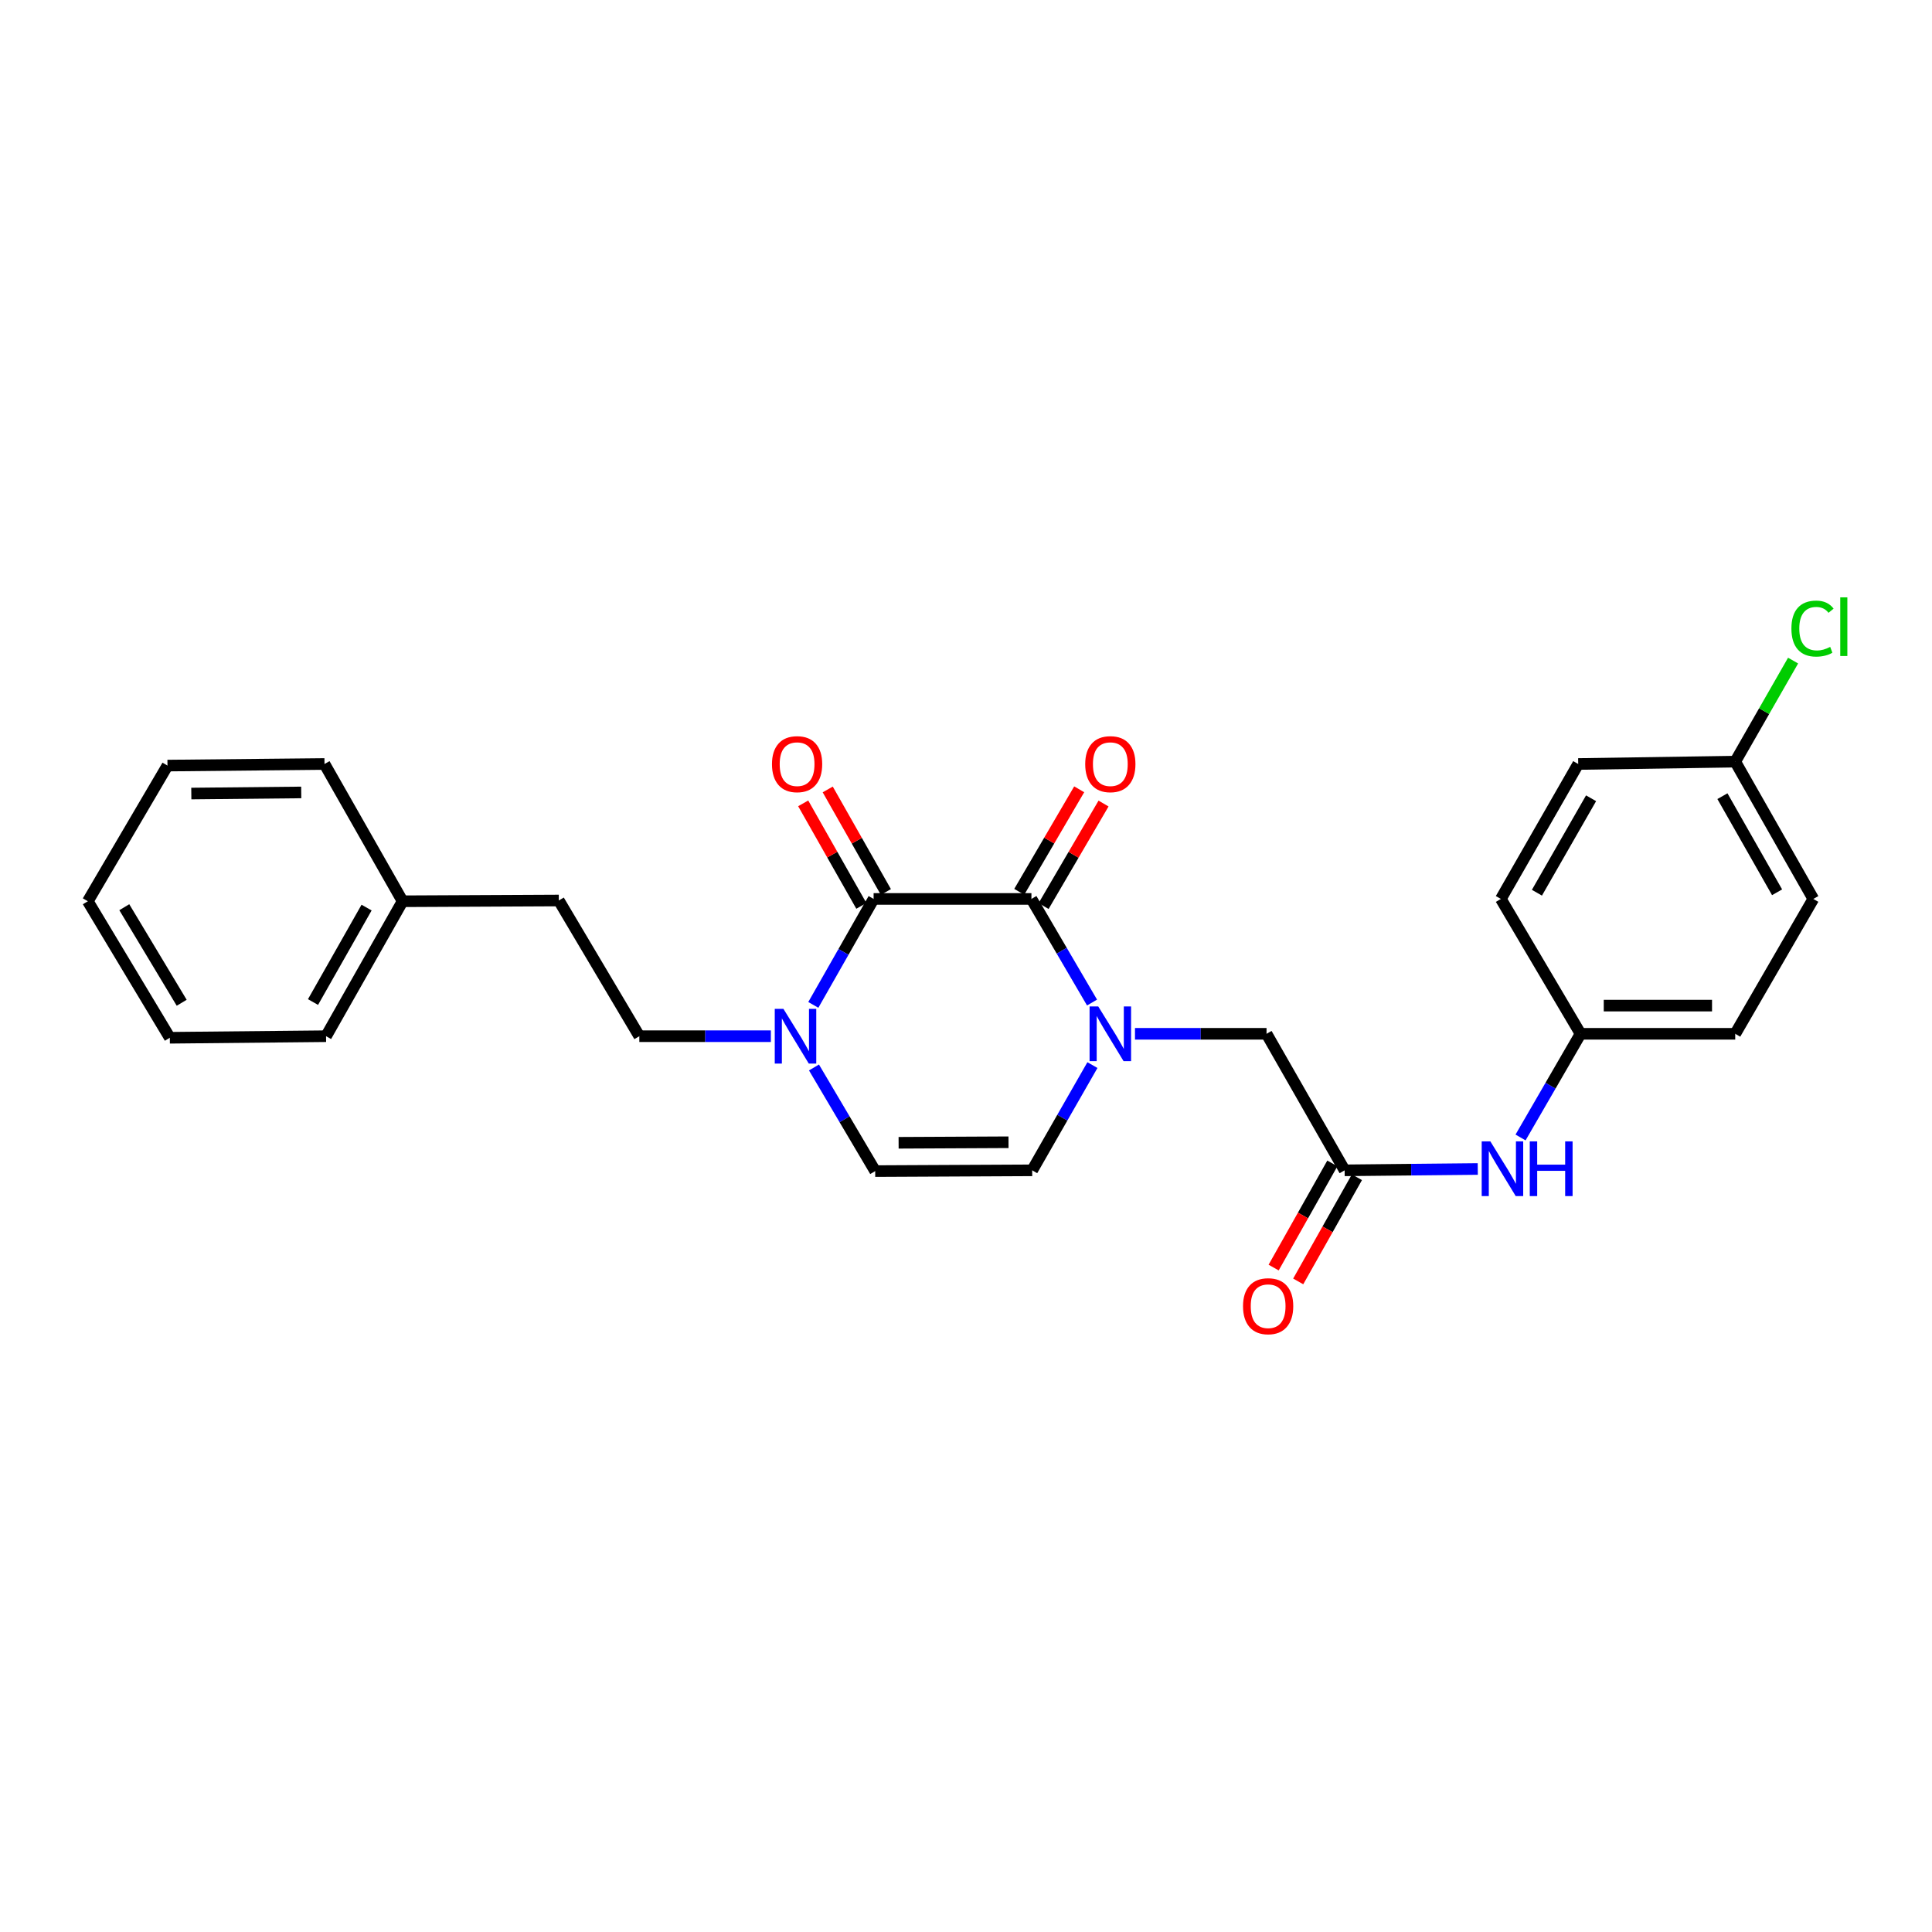 <?xml version='1.0' encoding='iso-8859-1'?>
<svg version='1.1' baseProfile='full'
              xmlns='http://www.w3.org/2000/svg'
                      xmlns:rdkit='http://www.rdkit.org/xml'
                      xmlns:xlink='http://www.w3.org/1999/xlink'
                  xml:space='preserve'
width='1000px' height='1000px' viewBox='0 0 1000 1000'>
<!-- END OF HEADER -->
<rect style='opacity:1.0;fill:#FFFFFF;stroke:none' width='1000' height='1000' x='0' y='0'> </rect>
<path class='bond-0' d='M 533.864,465.287 L 549.551,492.1' style='fill:none;fill-rule:evenodd;stroke:#000000;stroke-width:6px;stroke-linecap:butt;stroke-linejoin:miter;stroke-opacity:1' />
<path class='bond-0' d='M 549.551,492.1 L 565.237,518.913' style='fill:none;fill-rule:evenodd;stroke:#0000FF;stroke-width:6px;stroke-linecap:butt;stroke-linejoin:miter;stroke-opacity:1' />
<path class='bond-1' d='M 533.864,465.287 L 452.182,465.287' style='fill:none;fill-rule:evenodd;stroke:#000000;stroke-width:6px;stroke-linecap:butt;stroke-linejoin:miter;stroke-opacity:1' />
<path class='bond-8' d='M 540.164,468.971 L 555.678,442.442' style='fill:none;fill-rule:evenodd;stroke:#000000;stroke-width:6px;stroke-linecap:butt;stroke-linejoin:miter;stroke-opacity:1' />
<path class='bond-8' d='M 555.678,442.442 L 571.191,415.912' style='fill:none;fill-rule:evenodd;stroke:#FF0000;stroke-width:6px;stroke-linecap:butt;stroke-linejoin:miter;stroke-opacity:1' />
<path class='bond-8' d='M 527.563,461.602 L 543.077,435.073' style='fill:none;fill-rule:evenodd;stroke:#000000;stroke-width:6px;stroke-linecap:butt;stroke-linejoin:miter;stroke-opacity:1' />
<path class='bond-8' d='M 543.077,435.073 L 558.59,408.544' style='fill:none;fill-rule:evenodd;stroke:#FF0000;stroke-width:6px;stroke-linecap:butt;stroke-linejoin:miter;stroke-opacity:1' />
<path class='bond-3' d='M 565.436,551.291 L 549.848,578.527' style='fill:none;fill-rule:evenodd;stroke:#0000FF;stroke-width:6px;stroke-linecap:butt;stroke-linejoin:miter;stroke-opacity:1' />
<path class='bond-3' d='M 549.848,578.527 L 534.261,605.763' style='fill:none;fill-rule:evenodd;stroke:#000000;stroke-width:6px;stroke-linecap:butt;stroke-linejoin:miter;stroke-opacity:1' />
<path class='bond-6' d='M 587.466,535.095 L 621.512,535.095' style='fill:none;fill-rule:evenodd;stroke:#0000FF;stroke-width:6px;stroke-linecap:butt;stroke-linejoin:miter;stroke-opacity:1' />
<path class='bond-6' d='M 621.512,535.095 L 655.559,535.095' style='fill:none;fill-rule:evenodd;stroke:#000000;stroke-width:6px;stroke-linecap:butt;stroke-linejoin:miter;stroke-opacity:1' />
<path class='bond-2' d='M 452.182,465.287 L 436.579,492.709' style='fill:none;fill-rule:evenodd;stroke:#000000;stroke-width:6px;stroke-linecap:butt;stroke-linejoin:miter;stroke-opacity:1' />
<path class='bond-2' d='M 436.579,492.709 L 420.975,520.132' style='fill:none;fill-rule:evenodd;stroke:#0000FF;stroke-width:6px;stroke-linecap:butt;stroke-linejoin:miter;stroke-opacity:1' />
<path class='bond-9' d='M 458.531,461.686 L 443.482,435.149' style='fill:none;fill-rule:evenodd;stroke:#000000;stroke-width:6px;stroke-linecap:butt;stroke-linejoin:miter;stroke-opacity:1' />
<path class='bond-9' d='M 443.482,435.149 L 428.432,408.612' style='fill:none;fill-rule:evenodd;stroke:#FF0000;stroke-width:6px;stroke-linecap:butt;stroke-linejoin:miter;stroke-opacity:1' />
<path class='bond-9' d='M 445.834,468.887 L 430.784,442.35' style='fill:none;fill-rule:evenodd;stroke:#000000;stroke-width:6px;stroke-linecap:butt;stroke-linejoin:miter;stroke-opacity:1' />
<path class='bond-9' d='M 430.784,442.35 L 415.735,415.813' style='fill:none;fill-rule:evenodd;stroke:#FF0000;stroke-width:6px;stroke-linecap:butt;stroke-linejoin:miter;stroke-opacity:1' />
<path class='bond-4' d='M 421.317,552.523 L 437.159,579.342' style='fill:none;fill-rule:evenodd;stroke:#0000FF;stroke-width:6px;stroke-linecap:butt;stroke-linejoin:miter;stroke-opacity:1' />
<path class='bond-4' d='M 437.159,579.342 L 453.001,606.161' style='fill:none;fill-rule:evenodd;stroke:#000000;stroke-width:6px;stroke-linecap:butt;stroke-linejoin:miter;stroke-opacity:1' />
<path class='bond-10' d='M 398.994,536.336 L 364.956,536.336' style='fill:none;fill-rule:evenodd;stroke:#0000FF;stroke-width:6px;stroke-linecap:butt;stroke-linejoin:miter;stroke-opacity:1' />
<path class='bond-10' d='M 364.956,536.336 L 330.917,536.336' style='fill:none;fill-rule:evenodd;stroke:#000000;stroke-width:6px;stroke-linecap:butt;stroke-linejoin:miter;stroke-opacity:1' />
<path class='bond-26' d='M 534.261,605.763 L 453.001,606.161' style='fill:none;fill-rule:evenodd;stroke:#000000;stroke-width:6px;stroke-linecap:butt;stroke-linejoin:miter;stroke-opacity:1' />
<path class='bond-26' d='M 522.001,591.226 L 465.119,591.504' style='fill:none;fill-rule:evenodd;stroke:#000000;stroke-width:6px;stroke-linecap:butt;stroke-linejoin:miter;stroke-opacity:1' />
<path class='bond-5' d='M 695.977,605.763 L 655.559,535.095' style='fill:none;fill-rule:evenodd;stroke:#000000;stroke-width:6px;stroke-linecap:butt;stroke-linejoin:miter;stroke-opacity:1' />
<path class='bond-7' d='M 695.977,605.763 L 730.431,605.415' style='fill:none;fill-rule:evenodd;stroke:#000000;stroke-width:6px;stroke-linecap:butt;stroke-linejoin:miter;stroke-opacity:1' />
<path class='bond-7' d='M 730.431,605.415 L 764.885,605.066' style='fill:none;fill-rule:evenodd;stroke:#0000FF;stroke-width:6px;stroke-linecap:butt;stroke-linejoin:miter;stroke-opacity:1' />
<path class='bond-11' d='M 689.619,602.18 L 674.427,629.135' style='fill:none;fill-rule:evenodd;stroke:#000000;stroke-width:6px;stroke-linecap:butt;stroke-linejoin:miter;stroke-opacity:1' />
<path class='bond-11' d='M 674.427,629.135 L 659.234,656.09' style='fill:none;fill-rule:evenodd;stroke:#FF0000;stroke-width:6px;stroke-linecap:butt;stroke-linejoin:miter;stroke-opacity:1' />
<path class='bond-11' d='M 702.336,609.347 L 687.144,636.302' style='fill:none;fill-rule:evenodd;stroke:#000000;stroke-width:6px;stroke-linecap:butt;stroke-linejoin:miter;stroke-opacity:1' />
<path class='bond-11' d='M 687.144,636.302 L 671.951,663.258' style='fill:none;fill-rule:evenodd;stroke:#FF0000;stroke-width:6px;stroke-linecap:butt;stroke-linejoin:miter;stroke-opacity:1' />
<path class='bond-12' d='M 787.031,588.759 L 802.563,561.927' style='fill:none;fill-rule:evenodd;stroke:#0000FF;stroke-width:6px;stroke-linecap:butt;stroke-linejoin:miter;stroke-opacity:1' />
<path class='bond-12' d='M 802.563,561.927 L 818.094,535.095' style='fill:none;fill-rule:evenodd;stroke:#000000;stroke-width:6px;stroke-linecap:butt;stroke-linejoin:miter;stroke-opacity:1' />
<path class='bond-14' d='M 330.917,536.336 L 289.241,466.097' style='fill:none;fill-rule:evenodd;stroke:#000000;stroke-width:6px;stroke-linecap:butt;stroke-linejoin:miter;stroke-opacity:1' />
<path class='bond-16' d='M 818.094,535.095 L 776.84,465.287' style='fill:none;fill-rule:evenodd;stroke:#000000;stroke-width:6px;stroke-linecap:butt;stroke-linejoin:miter;stroke-opacity:1' />
<path class='bond-17' d='M 818.094,535.095 L 898.153,535.095' style='fill:none;fill-rule:evenodd;stroke:#000000;stroke-width:6px;stroke-linecap:butt;stroke-linejoin:miter;stroke-opacity:1' />
<path class='bond-17' d='M 830.103,520.498 L 886.144,520.498' style='fill:none;fill-rule:evenodd;stroke:#000000;stroke-width:6px;stroke-linecap:butt;stroke-linejoin:miter;stroke-opacity:1' />
<path class='bond-13' d='M 898.153,394.221 L 938.564,465.287' style='fill:none;fill-rule:evenodd;stroke:#000000;stroke-width:6px;stroke-linecap:butt;stroke-linejoin:miter;stroke-opacity:1' />
<path class='bond-13' d='M 891.526,412.096 L 919.813,461.842' style='fill:none;fill-rule:evenodd;stroke:#000000;stroke-width:6px;stroke-linecap:butt;stroke-linejoin:miter;stroke-opacity:1' />
<path class='bond-15' d='M 898.153,394.221 L 913.127,368.072' style='fill:none;fill-rule:evenodd;stroke:#000000;stroke-width:6px;stroke-linecap:butt;stroke-linejoin:miter;stroke-opacity:1' />
<path class='bond-15' d='M 913.127,368.072 L 928.1,341.924' style='fill:none;fill-rule:evenodd;stroke:#00CC00;stroke-width:6px;stroke-linecap:butt;stroke-linejoin:miter;stroke-opacity:1' />
<path class='bond-27' d='M 898.153,394.221 L 816.877,395.445' style='fill:none;fill-rule:evenodd;stroke:#000000;stroke-width:6px;stroke-linecap:butt;stroke-linejoin:miter;stroke-opacity:1' />
<path class='bond-20' d='M 289.241,466.097 L 208.379,466.487' style='fill:none;fill-rule:evenodd;stroke:#000000;stroke-width:6px;stroke-linecap:butt;stroke-linejoin:miter;stroke-opacity:1' />
<path class='bond-19' d='M 776.84,465.287 L 816.877,395.445' style='fill:none;fill-rule:evenodd;stroke:#000000;stroke-width:6px;stroke-linecap:butt;stroke-linejoin:miter;stroke-opacity:1' />
<path class='bond-19' d='M 795.51,462.07 L 823.536,413.182' style='fill:none;fill-rule:evenodd;stroke:#000000;stroke-width:6px;stroke-linecap:butt;stroke-linejoin:miter;stroke-opacity:1' />
<path class='bond-18' d='M 898.153,535.095 L 938.564,465.287' style='fill:none;fill-rule:evenodd;stroke:#000000;stroke-width:6px;stroke-linecap:butt;stroke-linejoin:miter;stroke-opacity:1' />
<path class='bond-21' d='M 208.379,466.487 L 168.771,536.336' style='fill:none;fill-rule:evenodd;stroke:#000000;stroke-width:6px;stroke-linecap:butt;stroke-linejoin:miter;stroke-opacity:1' />
<path class='bond-21' d='M 189.74,469.764 L 162.014,518.658' style='fill:none;fill-rule:evenodd;stroke:#000000;stroke-width:6px;stroke-linecap:butt;stroke-linejoin:miter;stroke-opacity:1' />
<path class='bond-22' d='M 208.379,466.487 L 167.96,395.445' style='fill:none;fill-rule:evenodd;stroke:#000000;stroke-width:6px;stroke-linecap:butt;stroke-linejoin:miter;stroke-opacity:1' />
<path class='bond-24' d='M 168.771,536.336 L 87.901,537.147' style='fill:none;fill-rule:evenodd;stroke:#000000;stroke-width:6px;stroke-linecap:butt;stroke-linejoin:miter;stroke-opacity:1' />
<path class='bond-23' d='M 167.96,395.445 L 86.684,396.265' style='fill:none;fill-rule:evenodd;stroke:#000000;stroke-width:6px;stroke-linecap:butt;stroke-linejoin:miter;stroke-opacity:1' />
<path class='bond-23' d='M 155.916,410.165 L 99.023,410.738' style='fill:none;fill-rule:evenodd;stroke:#000000;stroke-width:6px;stroke-linecap:butt;stroke-linejoin:miter;stroke-opacity:1' />
<path class='bond-25' d='M 86.684,396.265 L 45.455,466.487' style='fill:none;fill-rule:evenodd;stroke:#000000;stroke-width:6px;stroke-linecap:butt;stroke-linejoin:miter;stroke-opacity:1' />
<path class='bond-28' d='M 87.901,537.147 L 45.455,466.487' style='fill:none;fill-rule:evenodd;stroke:#000000;stroke-width:6px;stroke-linecap:butt;stroke-linejoin:miter;stroke-opacity:1' />
<path class='bond-28' d='M 94.047,519.031 L 64.335,469.569' style='fill:none;fill-rule:evenodd;stroke:#000000;stroke-width:6px;stroke-linecap:butt;stroke-linejoin:miter;stroke-opacity:1' />
<path  class='atom-1' d='M 568.444 520.935
L 577.724 535.935
Q 578.644 537.415, 580.124 540.095
Q 581.604 542.775, 581.684 542.935
L 581.684 520.935
L 585.444 520.935
L 585.444 549.255
L 581.564 549.255
L 571.604 532.855
Q 570.444 530.935, 569.204 528.735
Q 568.004 526.535, 567.644 525.855
L 567.644 549.255
L 563.964 549.255
L 563.964 520.935
L 568.444 520.935
' fill='#0000FF'/>
<path  class='atom-3' d='M 405.495 522.176
L 414.775 537.176
Q 415.695 538.656, 417.175 541.336
Q 418.655 544.016, 418.735 544.176
L 418.735 522.176
L 422.495 522.176
L 422.495 550.496
L 418.615 550.496
L 408.655 534.096
Q 407.495 532.176, 406.255 529.976
Q 405.055 527.776, 404.695 527.096
L 404.695 550.496
L 401.015 550.496
L 401.015 522.176
L 405.495 522.176
' fill='#0000FF'/>
<path  class='atom-8' d='M 771.407 590.776
L 780.687 605.776
Q 781.607 607.256, 783.087 609.936
Q 784.567 612.616, 784.647 612.776
L 784.647 590.776
L 788.407 590.776
L 788.407 619.096
L 784.527 619.096
L 774.567 602.696
Q 773.407 600.776, 772.167 598.576
Q 770.967 596.376, 770.607 595.696
L 770.607 619.096
L 766.927 619.096
L 766.927 590.776
L 771.407 590.776
' fill='#0000FF'/>
<path  class='atom-8' d='M 791.807 590.776
L 795.647 590.776
L 795.647 602.816
L 810.127 602.816
L 810.127 590.776
L 813.967 590.776
L 813.967 619.096
L 810.127 619.096
L 810.127 606.016
L 795.647 606.016
L 795.647 619.096
L 791.807 619.096
L 791.807 590.776
' fill='#0000FF'/>
<path  class='atom-9' d='M 561.704 395.525
Q 561.704 388.725, 565.064 384.925
Q 568.424 381.125, 574.704 381.125
Q 580.984 381.125, 584.344 384.925
Q 587.704 388.725, 587.704 395.525
Q 587.704 402.405, 584.304 406.325
Q 580.904 410.205, 574.704 410.205
Q 568.464 410.205, 565.064 406.325
Q 561.704 402.445, 561.704 395.525
M 574.704 407.005
Q 579.024 407.005, 581.344 404.125
Q 583.704 401.205, 583.704 395.525
Q 583.704 389.965, 581.344 387.165
Q 579.024 384.325, 574.704 384.325
Q 570.384 384.325, 568.024 387.125
Q 565.704 389.925, 565.704 395.525
Q 565.704 401.245, 568.024 404.125
Q 570.384 407.005, 574.704 407.005
' fill='#FF0000'/>
<path  class='atom-10' d='M 399.574 395.525
Q 399.574 388.725, 402.934 384.925
Q 406.294 381.125, 412.574 381.125
Q 418.854 381.125, 422.214 384.925
Q 425.574 388.725, 425.574 395.525
Q 425.574 402.405, 422.174 406.325
Q 418.774 410.205, 412.574 410.205
Q 406.334 410.205, 402.934 406.325
Q 399.574 402.445, 399.574 395.525
M 412.574 407.005
Q 416.894 407.005, 419.214 404.125
Q 421.574 401.205, 421.574 395.525
Q 421.574 389.965, 419.214 387.165
Q 416.894 384.325, 412.574 384.325
Q 408.254 384.325, 405.894 387.125
Q 403.574 389.925, 403.574 395.525
Q 403.574 401.245, 405.894 404.125
Q 408.254 407.005, 412.574 407.005
' fill='#FF0000'/>
<path  class='atom-12' d='M 643.386 676.09
Q 643.386 669.29, 646.746 665.49
Q 650.106 661.69, 656.386 661.69
Q 662.666 661.69, 666.026 665.49
Q 669.386 669.29, 669.386 676.09
Q 669.386 682.97, 665.986 686.89
Q 662.586 690.77, 656.386 690.77
Q 650.146 690.77, 646.746 686.89
Q 643.386 683.01, 643.386 676.09
M 656.386 687.57
Q 660.706 687.57, 663.026 684.69
Q 665.386 681.77, 665.386 676.09
Q 665.386 670.53, 663.026 667.73
Q 660.706 664.89, 656.386 664.89
Q 652.066 664.89, 649.706 667.69
Q 647.386 670.49, 647.386 676.09
Q 647.386 681.81, 649.706 684.69
Q 652.066 687.57, 656.386 687.57
' fill='#FF0000'/>
<path  class='atom-16' d='M 927.231 325.352
Q 927.231 318.312, 930.511 314.632
Q 933.831 310.912, 940.111 310.912
Q 945.951 310.912, 949.071 315.032
L 946.431 317.192
Q 944.151 314.192, 940.111 314.192
Q 935.831 314.192, 933.551 317.072
Q 931.311 319.912, 931.311 325.352
Q 931.311 330.952, 933.631 333.832
Q 935.991 336.712, 940.551 336.712
Q 943.671 336.712, 947.311 334.832
L 948.431 337.832
Q 946.951 338.792, 944.711 339.352
Q 942.471 339.912, 939.991 339.912
Q 933.831 339.912, 930.511 336.152
Q 927.231 332.392, 927.231 325.352
' fill='#00CC00'/>
<path  class='atom-16' d='M 952.511 309.192
L 956.191 309.192
L 956.191 339.552
L 952.511 339.552
L 952.511 309.192
' fill='#00CC00'/>
</svg>
